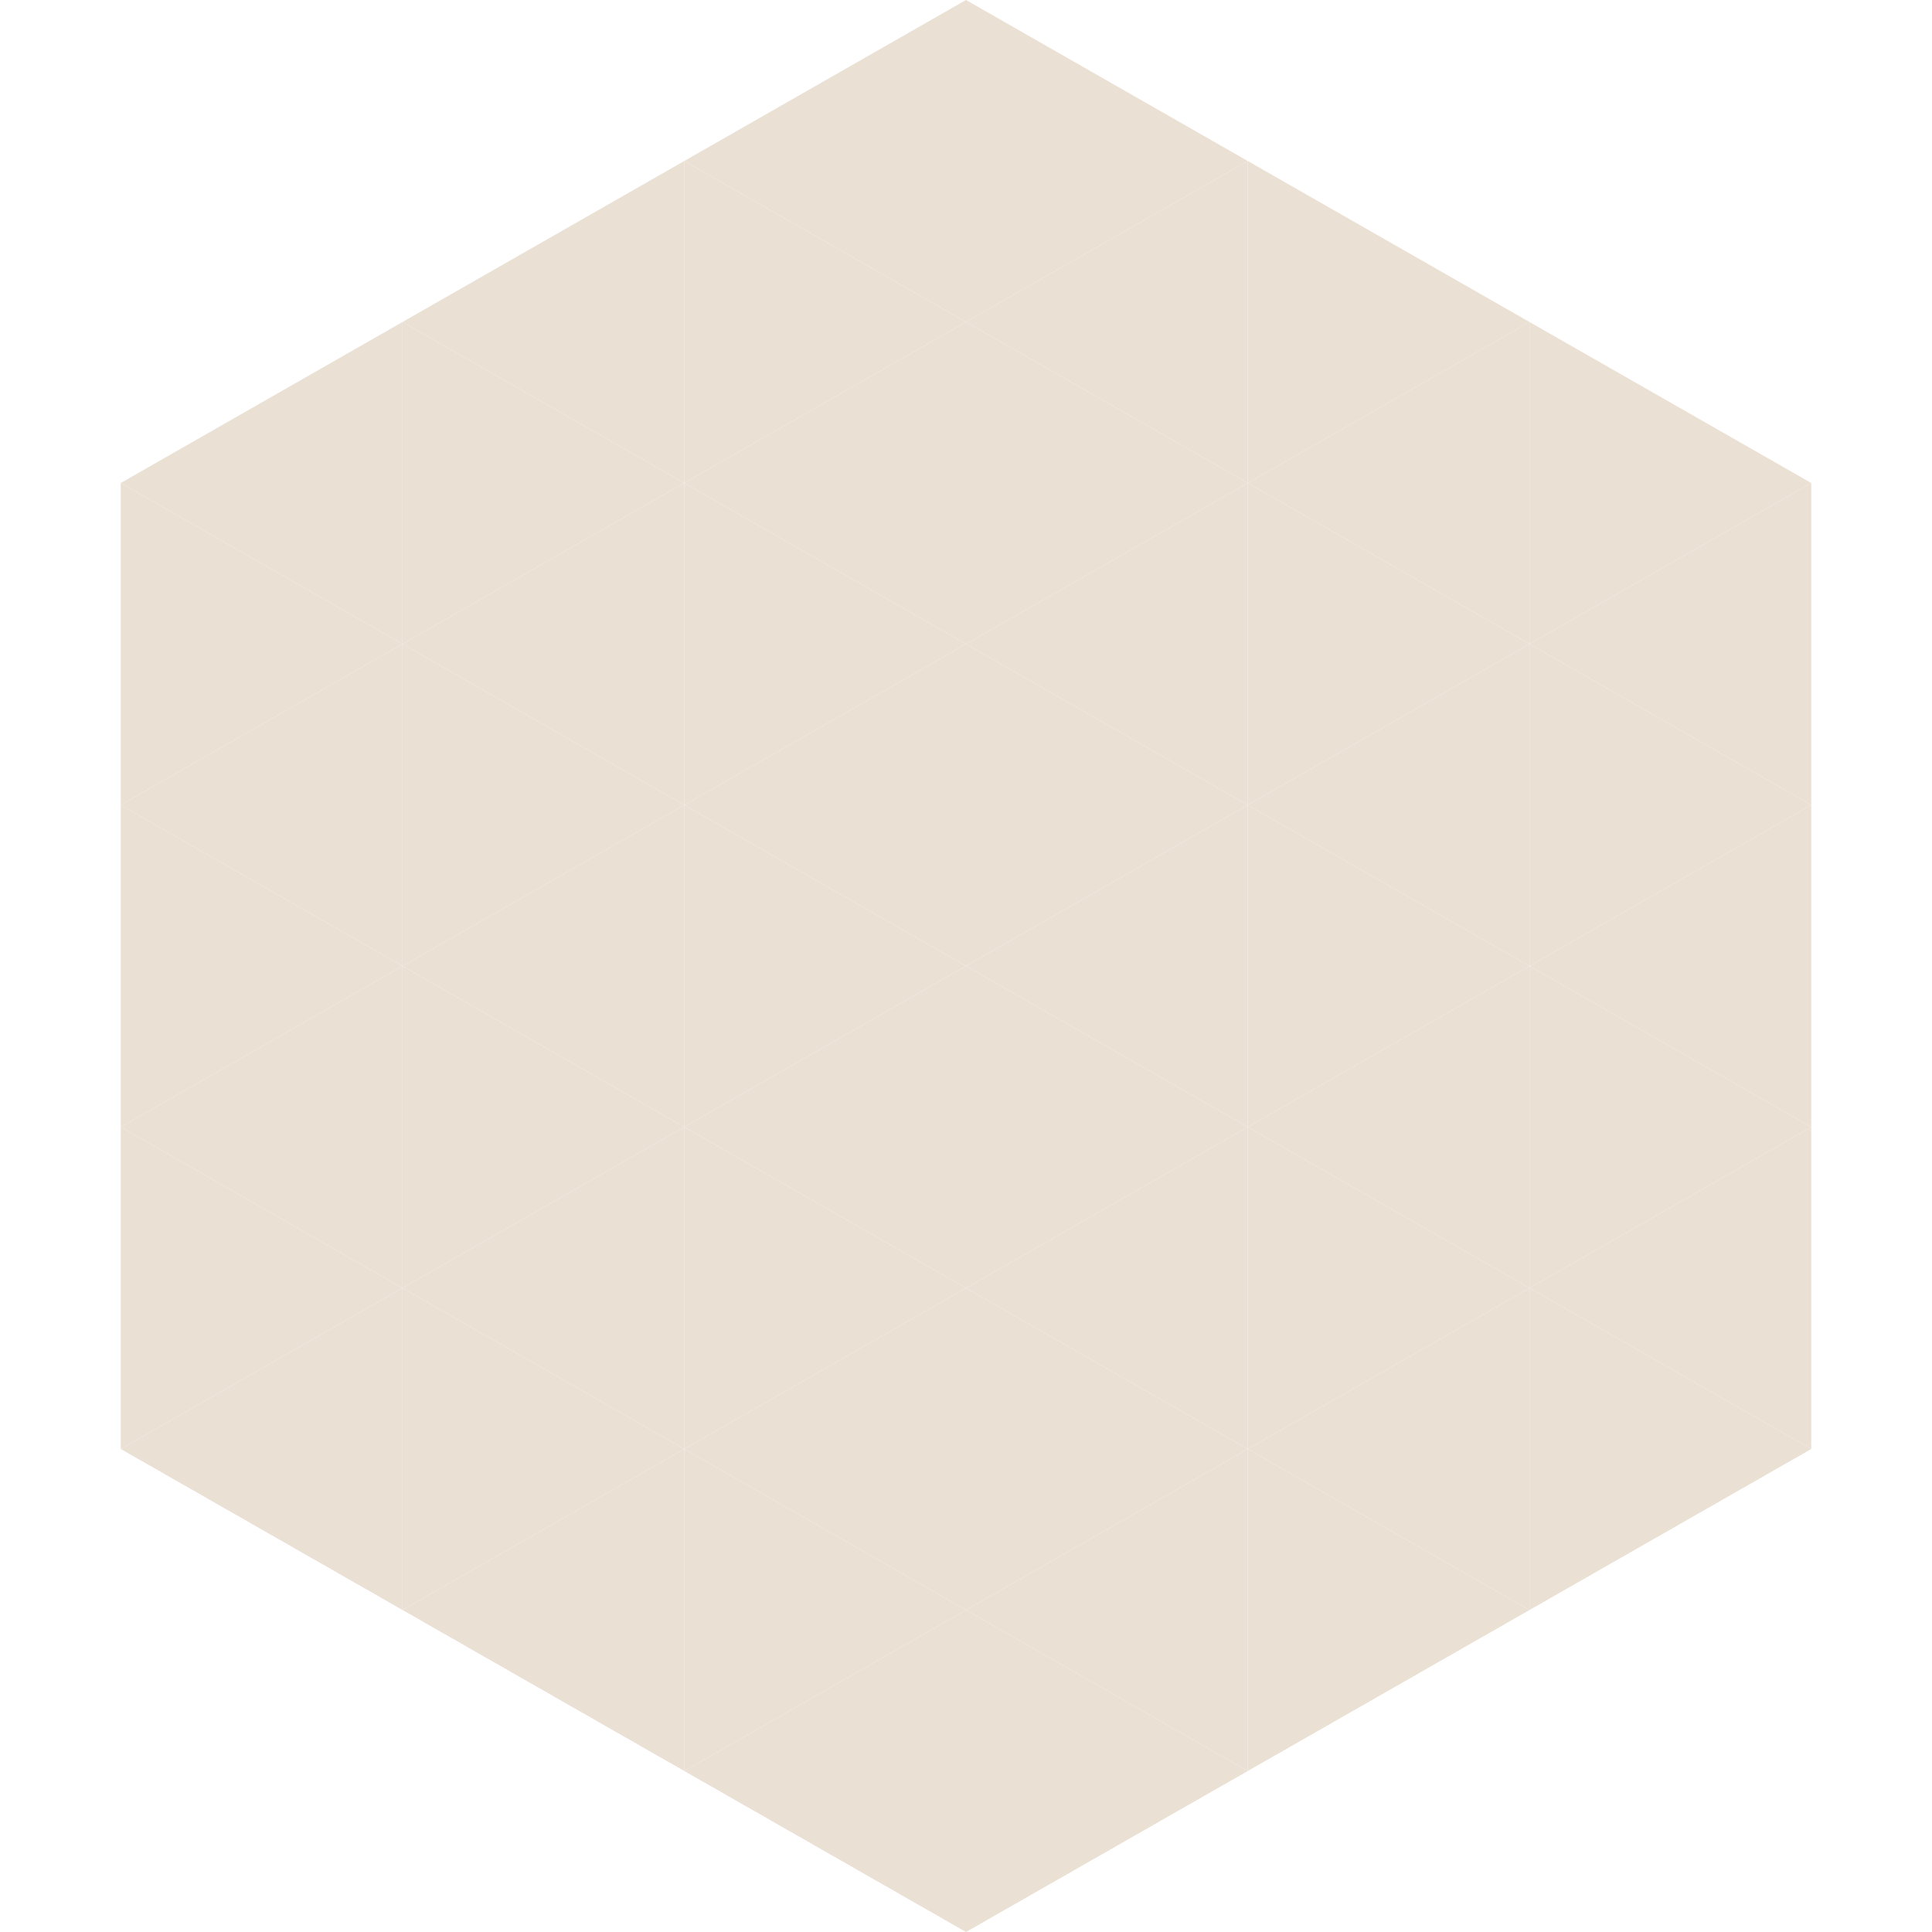 <?xml version="1.0"?>
<!-- Generated by SVGo -->
<svg width="240" height="240"
     xmlns="http://www.w3.org/2000/svg"
     xmlns:xlink="http://www.w3.org/1999/xlink">
<polygon points="50,40 15,60 50,80" style="fill:rgb(235,224,212)" />
<polygon points="190,40 225,60 190,80" style="fill:rgb(235,224,212)" />
<polygon points="15,60 50,80 15,100" style="fill:rgb(235,224,212)" />
<polygon points="225,60 190,80 225,100" style="fill:rgb(235,224,212)" />
<polygon points="50,80 15,100 50,120" style="fill:rgb(235,224,212)" />
<polygon points="190,80 225,100 190,120" style="fill:rgb(235,224,212)" />
<polygon points="15,100 50,120 15,140" style="fill:rgb(235,224,212)" />
<polygon points="225,100 190,120 225,140" style="fill:rgb(235,224,212)" />
<polygon points="50,120 15,140 50,160" style="fill:rgb(235,224,212)" />
<polygon points="190,120 225,140 190,160" style="fill:rgb(235,224,212)" />
<polygon points="15,140 50,160 15,180" style="fill:rgb(235,224,212)" />
<polygon points="225,140 190,160 225,180" style="fill:rgb(235,224,212)" />
<polygon points="50,160 15,180 50,200" style="fill:rgb(235,224,212)" />
<polygon points="190,160 225,180 190,200" style="fill:rgb(235,224,212)" />
<polygon points="15,180 50,200 15,220" style="fill:rgb(255,255,255); fill-opacity:0" />
<polygon points="225,180 190,200 225,220" style="fill:rgb(255,255,255); fill-opacity:0" />
<polygon points="50,0 85,20 50,40" style="fill:rgb(255,255,255); fill-opacity:0" />
<polygon points="190,0 155,20 190,40" style="fill:rgb(255,255,255); fill-opacity:0" />
<polygon points="85,20 50,40 85,60" style="fill:rgb(235,224,212)" />
<polygon points="155,20 190,40 155,60" style="fill:rgb(235,224,212)" />
<polygon points="50,40 85,60 50,80" style="fill:rgb(235,224,212)" />
<polygon points="190,40 155,60 190,80" style="fill:rgb(235,224,212)" />
<polygon points="85,60 50,80 85,100" style="fill:rgb(235,224,212)" />
<polygon points="155,60 190,80 155,100" style="fill:rgb(235,224,212)" />
<polygon points="50,80 85,100 50,120" style="fill:rgb(235,224,212)" />
<polygon points="190,80 155,100 190,120" style="fill:rgb(235,224,212)" />
<polygon points="85,100 50,120 85,140" style="fill:rgb(235,224,212)" />
<polygon points="155,100 190,120 155,140" style="fill:rgb(235,224,212)" />
<polygon points="50,120 85,140 50,160" style="fill:rgb(235,224,212)" />
<polygon points="190,120 155,140 190,160" style="fill:rgb(235,224,212)" />
<polygon points="85,140 50,160 85,180" style="fill:rgb(235,224,212)" />
<polygon points="155,140 190,160 155,180" style="fill:rgb(235,224,212)" />
<polygon points="50,160 85,180 50,200" style="fill:rgb(235,224,212)" />
<polygon points="190,160 155,180 190,200" style="fill:rgb(235,224,212)" />
<polygon points="85,180 50,200 85,220" style="fill:rgb(235,224,212)" />
<polygon points="155,180 190,200 155,220" style="fill:rgb(235,224,212)" />
<polygon points="120,0 85,20 120,40" style="fill:rgb(235,224,212)" />
<polygon points="120,0 155,20 120,40" style="fill:rgb(235,224,212)" />
<polygon points="85,20 120,40 85,60" style="fill:rgb(235,224,212)" />
<polygon points="155,20 120,40 155,60" style="fill:rgb(235,224,212)" />
<polygon points="120,40 85,60 120,80" style="fill:rgb(235,224,212)" />
<polygon points="120,40 155,60 120,80" style="fill:rgb(235,224,212)" />
<polygon points="85,60 120,80 85,100" style="fill:rgb(235,224,212)" />
<polygon points="155,60 120,80 155,100" style="fill:rgb(235,224,212)" />
<polygon points="120,80 85,100 120,120" style="fill:rgb(235,224,212)" />
<polygon points="120,80 155,100 120,120" style="fill:rgb(235,224,212)" />
<polygon points="85,100 120,120 85,140" style="fill:rgb(235,224,212)" />
<polygon points="155,100 120,120 155,140" style="fill:rgb(235,224,212)" />
<polygon points="120,120 85,140 120,160" style="fill:rgb(235,224,212)" />
<polygon points="120,120 155,140 120,160" style="fill:rgb(235,224,212)" />
<polygon points="85,140 120,160 85,180" style="fill:rgb(235,224,212)" />
<polygon points="155,140 120,160 155,180" style="fill:rgb(235,224,212)" />
<polygon points="120,160 85,180 120,200" style="fill:rgb(235,224,212)" />
<polygon points="120,160 155,180 120,200" style="fill:rgb(235,224,212)" />
<polygon points="85,180 120,200 85,220" style="fill:rgb(235,224,212)" />
<polygon points="155,180 120,200 155,220" style="fill:rgb(235,224,212)" />
<polygon points="120,200 85,220 120,240" style="fill:rgb(235,224,212)" />
<polygon points="120,200 155,220 120,240" style="fill:rgb(235,224,212)" />
<polygon points="85,220 120,240 85,260" style="fill:rgb(255,255,255); fill-opacity:0" />
<polygon points="155,220 120,240 155,260" style="fill:rgb(255,255,255); fill-opacity:0" />
</svg>
